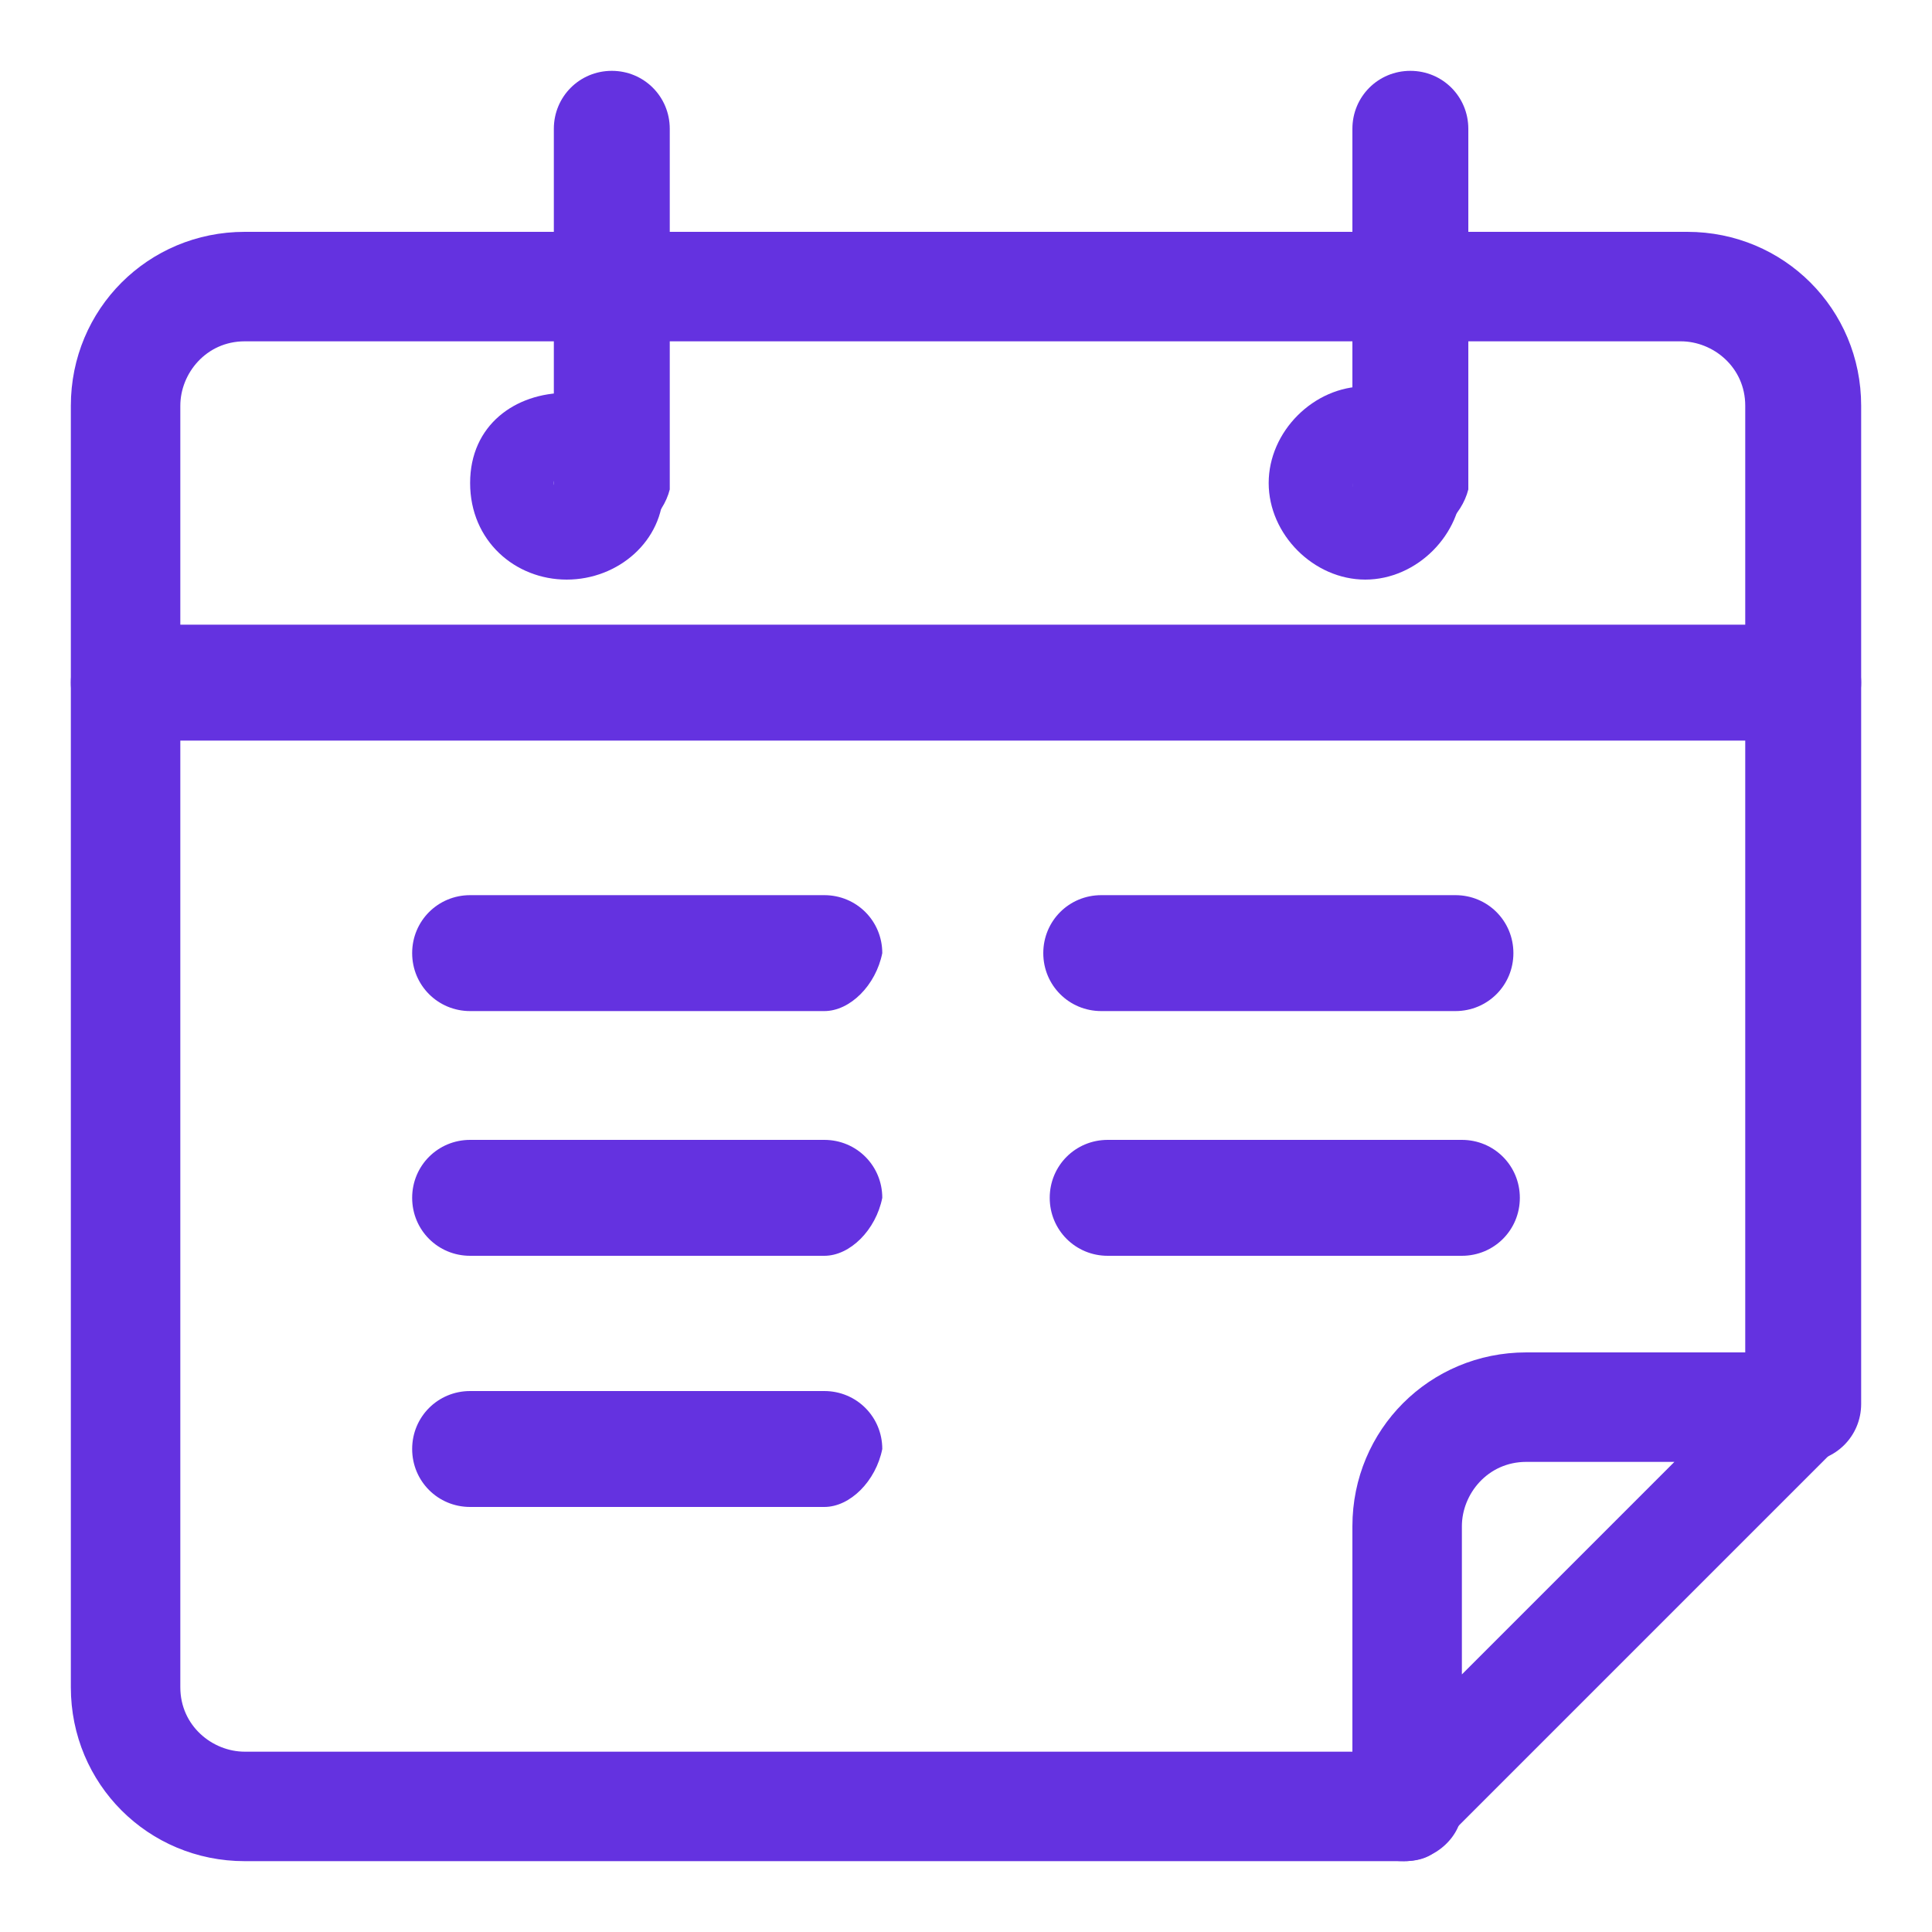 <?xml version="1.0" encoding="utf-8"?>
<!-- Generator: Adobe Illustrator 18.1.1, SVG Export Plug-In . SVG Version: 6.00 Build 0)  -->
<svg version="1.1" id="Layer_1" xmlns="http://www.w3.org/2000/svg" xmlns:xlink="http://www.w3.org/1999/xlink" x="0px" y="0px"
	 viewBox="0 0 30 30" enable-background="new 0 0 30 30" xml:space="preserve">
<g>
	<g id="_Path_">
		<path fill="#6432E0" d="M21.8,28.9h-18c-1.5,0-2.7-1.2-2.7-2.7V6.3c0-1.5,1.2-2.7,2.7-2.7h22.4c1.5,0,2.7,1.2,2.7,2.7v15.5
			c0,0.5-0.4,0.9-0.9,0.9c-0.5,0-0.9-0.4-0.9-0.9V6.3c0-0.6-0.5-1-1-1H3.8c-0.6,0-1,0.5-1,1v19.9c0,0.6,0.5,1,1,1h18
			c0.5,0,0.9,0.4,0.9,0.9C22.7,28.5,22.3,28.9,21.8,28.9z"/>
	</g>
	<g id="_Path_2">
		<path fill="#6432E0" d="M8.8,9C8,9,7.3,8.4,7.3,7.5S8,6.1,8.8,6.1s1.5,0.7,1.5,1.5S9.6,9,8.8,9z M8.8,7.3c-0.1,0-0.2,0.1-0.2,0.2
			c0,0.1,0.1,0.2,0.2,0.2S9,7.7,9,7.5C9,7.4,8.9,7.3,8.8,7.3z"/>
	</g>
	<g id="_Path_3">
		<path fill="#6432E0" d="M21.2,9c-0.8,0-1.5-0.7-1.5-1.5s0.7-1.5,1.5-1.5s1.5,0.7,1.5,1.5S22,9,21.2,9z M21.2,7.3
			c-0.1,0-0.2,0.1-0.2,0.2c0,0.1,0.1,0.2,0.2,0.2s0.2-0.1,0.2-0.2C21.4,7.4,21.3,7.3,21.2,7.3z"/>
	</g>
	<g id="_Path_4">
		<path fill="#6432E0" d="M9.4,8.4C8.9,8.4,8.6,8,8.6,7.5V2c0-0.5,0.4-0.9,0.9-0.9c0.5,0,0.9,0.4,0.9,0.9v5.6
			C10.3,8,9.9,8.4,9.4,8.4z"/>
	</g>
	<g id="_Path_5">
		<path fill="#6432E0" d="M21.8,8.4C21.4,8.4,21,8,21,7.5V2c0-0.5,0.4-0.9,0.9-0.9s0.9,0.4,0.9,0.9v5.6C22.7,8,22.3,8.4,21.8,8.4z"
			/>
	</g>
	<g id="_Path_6">
		<path fill="#6432E0" d="M28,11.5H2c-0.5,0-0.9-0.4-0.9-0.9c0-0.5,0.4-0.9,0.9-0.9H28c0.5,0,0.9,0.4,0.9,0.9
			C28.9,11.1,28.5,11.5,28,11.5z"/>
	</g>
	<g id="_Path_7">
		<path fill="#6432E0" d="M21.8,28.9c-0.1,0-0.2,0-0.3-0.1C21.2,28.7,21,28.4,21,28v-4.3c0-1.5,1.2-2.7,2.7-2.7H28
			c0.3,0,0.7,0.2,0.8,0.5c0.1,0.3,0.1,0.7-0.2,0.9l-6.2,6.2C22.3,28.8,22.1,28.9,21.8,28.9z M23.7,22.7c-0.6,0-1,0.5-1,1V26l3.3-3.3
			H23.7z"/>
	</g>
	<g>
		<path fill="#6432E0" d="M12.8,15.7H7.3c-0.5,0-0.9-0.4-0.9-0.9c0-0.5,0.4-0.9,0.9-0.9h5.5c0.5,0,0.9,0.4,0.9,0.9
			C13.6,15.3,13.2,15.7,12.8,15.7z"/>
	</g>
	<g>
		<path fill="#6432E0" d="M12.8,19.5H7.3c-0.5,0-0.9-0.4-0.9-0.9c0-0.5,0.4-0.9,0.9-0.9h5.5c0.5,0,0.9,0.4,0.9,0.9
			C13.6,19.1,13.2,19.5,12.8,19.5z"/>
	</g>
	<g>
		<path fill="#6432E0" d="M12.8,23.4H7.3c-0.5,0-0.9-0.4-0.9-0.9c0-0.5,0.4-0.9,0.9-0.9h5.5c0.5,0,0.9,0.4,0.9,0.9
			C13.6,23,13.2,23.4,12.8,23.4z"/>
	</g>
	<g>
		<path fill="#6432E0" d="M22.6,15.7h-5.5c-0.5,0-0.9-0.4-0.9-0.9c0-0.5,0.4-0.9,0.9-0.9h5.5c0.5,0,0.9,0.4,0.9,0.9
			C23.5,15.3,23.1,15.7,22.6,15.7z"/>
	</g>
	<g>
		<path fill="#6432E0" d="M22.7,19.5h-5.5c-0.5,0-0.9-0.4-0.9-0.9c0-0.5,0.4-0.9,0.9-0.9h5.5c0.5,0,0.9,0.4,0.9,0.9
			C23.6,19.1,23.2,19.5,22.7,19.5z"/>
	</g>
</g>
</svg>
